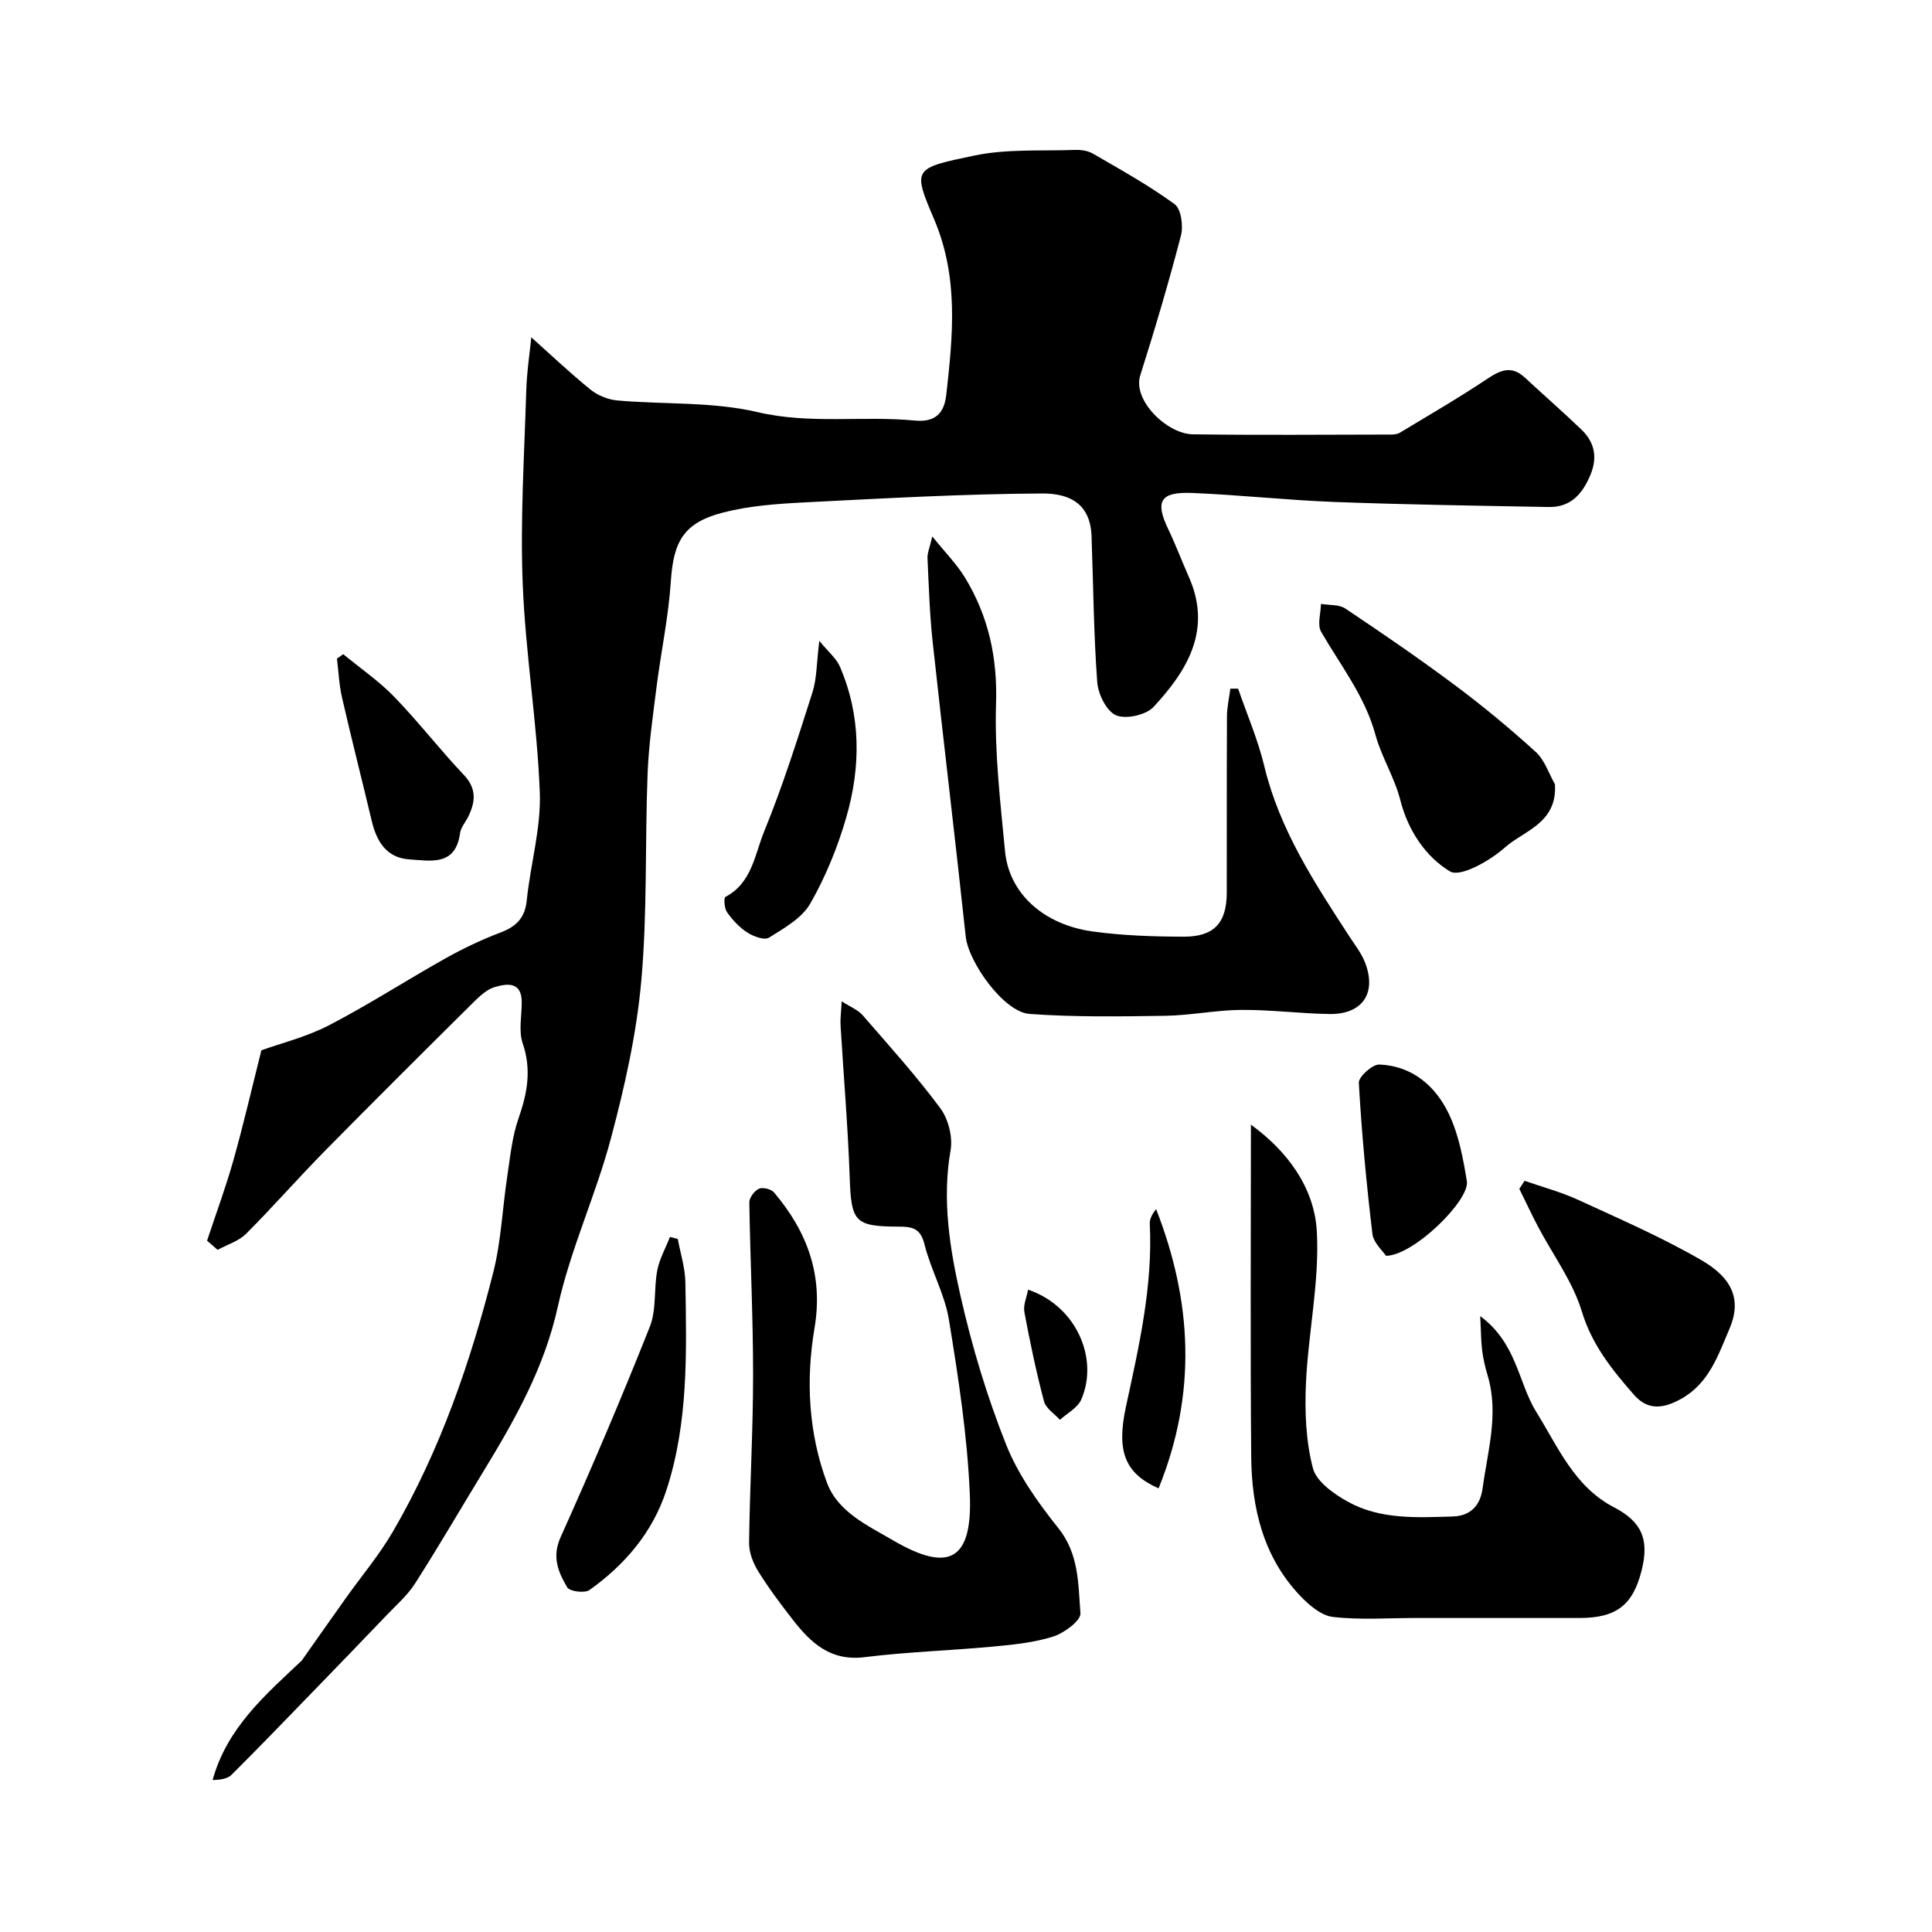 <svg enable-background="new 0 0 400 400" viewBox="0 0 400 400" xmlns="http://www.w3.org/2000/svg"><g fill="#010000"><path d="m42.87 256.87c1.84-5.56 3.88-11.06 5.47-16.7 2.07-7.35 3.78-14.79 5.78-22.72 4.06-1.46 9.32-2.75 13.98-5.17 8.21-4.26 16.01-9.31 24.09-13.84 3.67-2.05 7.5-3.89 11.43-5.37 3.28-1.24 5.07-3.02 5.44-6.68.77-7.48 2.98-14.95 2.7-22.36-.55-14.43-2.98-28.79-3.54-43.22-.52-13.23.33-26.52.73-39.78.12-4.09.75-8.17 1.05-11.19 3.74 3.34 7.85 7.24 12.23 10.8 1.51 1.22 3.65 2.1 5.59 2.27 9.68.86 19.66.22 29 2.41 10.95 2.57 21.76.71 32.57 1.75 4.36.42 6.11-1.63 6.53-5.35 1.36-12.25 2.61-24.27-2.53-36.35-4.47-10.5-4.35-10.52 8.37-13.17 6.71-1.4 13.82-.91 20.76-1.16 1.25-.05 2.7.15 3.75.76 5.74 3.34 11.59 6.57 16.93 10.48 1.35.99 1.82 4.51 1.3 6.5-2.53 9.71-5.38 19.35-8.42 28.92-1.65 5.2 5.57 12.14 10.87 12.22 13.66.19 27.32.07 40.99.05.64 0 1.38-.07 1.9-.39 6.08-3.67 12.22-7.23 18.12-11.17 2.74-1.83 5.03-2.76 7.73-.25 3.88 3.6 7.86 7.08 11.68 10.73 2.76 2.64 3.44 5.76 1.91 9.43-1.64 3.94-4.08 6.73-8.62 6.65-14.76-.27-29.53-.49-44.29-1.04-9.88-.37-19.73-1.47-29.6-1.87-6.58-.26-7.66 1.74-4.91 7.47 1.54 3.23 2.81 6.59 4.26 9.87 4.87 10.95-.26 19.39-7.29 26.96-1.56 1.69-5.72 2.6-7.77 1.73-1.97-.84-3.71-4.38-3.89-6.86-.74-10.07-.81-20.19-1.18-30.28-.17-4.64-2.36-8.83-10.25-8.78-16.37.09-32.74 1.01-49.09 1.84-5.7.29-11.51.7-17 2.12-8.14 2.11-10.22 6.01-10.76 14.22-.48 7.32-2.03 14.57-2.96 21.88-.76 6.02-1.63 12.05-1.86 18.09-.54 14.26-.03 28.59-1.3 42.77-.98 10.98-3.44 21.92-6.29 32.61-3.12 11.74-8.38 22.96-10.98 34.79-2.78 12.64-8.85 23.38-15.39 34.11-4.72 7.73-9.27 15.57-14.15 23.2-1.57 2.47-3.88 4.48-5.93 6.63-5.32 5.57-10.68 11.1-16.05 16.64-5.32 5.49-10.62 10.99-16.04 16.38-.84.83-2.27 1.05-3.92 1.08 3-10.85 10.95-17.65 18.44-24.71 3.02-4.28 6.03-8.58 9.07-12.85 3.3-4.65 7.02-9.05 9.87-13.96 9.73-16.76 16.01-34.95 20.74-53.64 1.63-6.45 1.88-13.25 2.89-19.87.61-4.02 1-8.18 2.33-11.97 1.82-5.19 2.72-10.06.86-15.51-.87-2.56-.2-5.65-.2-8.5.01-4.3-2.97-3.92-5.55-3.17-1.62.47-3.1 1.83-4.36 3.08-10.34 10.25-20.67 20.52-30.89 30.9-5.52 5.6-10.7 11.54-16.26 17.1-1.54 1.54-3.91 2.25-5.9 3.34-.73-.65-1.46-1.27-2.19-1.9z"/><path d="m174.26 207.31c1.83 1.18 3.37 1.77 4.32 2.86 5.49 6.32 11.12 12.56 16.1 19.27 1.66 2.24 2.6 5.95 2.13 8.68-1.8 10.31-.17 20.37 2.06 30.21 2.36 10.42 5.47 20.77 9.41 30.69 2.48 6.25 6.59 12.05 10.84 17.36 4.31 5.39 4.1 11.61 4.57 17.63.12 1.51-3.35 4.09-5.61 4.81-3.99 1.27-8.3 1.7-12.52 2.09-8.85.83-17.76 1.09-26.57 2.19-7.07.88-11.15-2.99-14.91-7.83-2.5-3.22-4.96-6.49-7.1-9.95-1.06-1.71-1.91-3.91-1.89-5.88.14-11.59.83-23.17.83-34.76.01-11.91-.6-23.83-.78-35.74-.01-.98 1.07-2.41 2-2.83.8-.36 2.54.08 3.13.79 6.85 8.1 10.22 17.1 8.37 28.05-1.83 10.8-1.25 21.79 2.59 32.08 2.24 6 8.43 8.83 13.77 11.94 11.49 6.69 16.37 4.08 15.79-9.63-.51-12.07-2.37-24.12-4.32-36.07-.87-5.36-3.76-10.37-5.08-15.69-.82-3.3-2.55-3.62-5.31-3.62-9.19-.02-9.84-1.02-10.16-10.24-.37-10.53-1.27-21.05-1.9-31.57-.06-1.3.13-2.61.24-4.84z"/><path d="m306.46 272.49c7.64 5.64 7.84 13.79 11.64 19.89 4.48 7.19 7.83 15.41 16.06 19.69 5.85 3.04 7.3 6.75 5.73 13.03-1.81 7.25-5.26 9.89-12.91 9.89-11.33 0-22.66 0-33.99 0-5.68 0-11.42.43-17.03-.22-2.41-.28-4.93-2.44-6.76-4.36-7.65-8.04-10.06-18.17-10.15-28.83-.2-22.91-.06-45.82-.06-68.73 7.29 5.29 13.16 12.82 13.65 22.2.55 10.39-1.79 20.91-2.26 31.4-.26 5.83-.02 11.91 1.44 17.51.73 2.8 4.36 5.36 7.27 6.97 6.73 3.72 14.3 3.26 21.71 3.04 3.67-.11 5.68-2.29 6.16-5.83 1.04-7.75 3.41-15.44 1.04-23.36-.51-1.7-.92-3.45-1.14-5.21-.24-1.99-.23-4.02-.4-7.08z"/><path d="m256.34 142.58c1.84 5.34 4.11 10.58 5.42 16.05 3.16 13.15 10.4 24.16 17.6 35.23 1.15 1.77 2.51 3.49 3.26 5.43 2.46 6.34-.55 10.75-7.37 10.65-6.1-.09-12.2-.9-18.29-.85-5.24.04-10.47 1.14-15.72 1.22-9.37.14-18.78.29-28.11-.39-5.29-.39-12.62-10.68-13.19-16.04-2.18-20.36-4.64-40.69-6.85-61.05-.62-5.73-.79-11.52-1.06-17.29-.05-1.04.44-2.1.99-4.48 2.73 3.39 5.04 5.71 6.71 8.43 4.9 8.01 6.8 16.6 6.49 26.19-.33 10.16.9 20.39 1.86 30.55.82 8.7 7.91 15.22 18.21 16.63 6.19.85 12.51 1.05 18.78 1.07 6.31.02 8.91-2.87 8.92-9.14.02-12.16-.02-24.32.04-36.48.01-1.91.46-3.82.7-5.73z"/><path d="m321.93 162.36c.55 8.09-6.52 9.67-10.34 13.09-3.07 2.75-9.26 6.25-11.38 4.97-5.03-3.04-8.69-8.43-10.3-14.8-1.17-4.63-3.88-8.87-5.14-13.49-2.18-8.02-7.23-14.36-11.25-21.34-.83-1.45-.06-3.82-.03-5.76 1.71.3 3.75.09 5.06.97 7.7 5.15 15.35 10.39 22.78 15.94 5.76 4.3 11.31 8.91 16.63 13.74 1.84 1.66 2.68 4.42 3.97 6.68z"/><path d="m315.65 244.47c3.72 1.3 7.57 2.33 11.14 3.97 8.6 3.96 17.34 7.75 25.51 12.49 6.3 3.65 8.36 8.13 5.77 14.18-2.38 5.56-4.25 11.34-10.1 14.56-3.59 1.97-6.8 2.41-9.69-.91-4.5-5.16-8.67-10.28-10.78-17.24-1.89-6.22-6.02-11.76-9.11-17.63-1.34-2.55-2.55-5.17-3.83-7.75.36-.56.73-1.12 1.09-1.67z"/><path d="m140.33 256.52c.55 2.99 1.52 5.97 1.57 8.97.24 14.49.65 29.04-3.94 43.07-2.84 8.69-8.57 15.39-15.9 20.63-.99.71-4.11.31-4.62-.54-1.84-3.12-3.23-6.26-1.37-10.4 6.47-14.38 12.65-28.91 18.47-43.57 1.4-3.53.8-7.81 1.54-11.66.46-2.39 1.73-4.62 2.63-6.93.55.15 1.08.29 1.62.43z"/><path d="m169.63 132.68c1.93 2.36 3.53 3.64 4.25 5.31 4.41 10.21 4.35 20.8 1.33 31.25-1.78 6.16-4.27 12.27-7.45 17.83-1.73 3.03-5.41 5.09-8.55 7.06-.94.59-3.21-.24-4.47-1.05-1.64-1.05-3.07-2.6-4.21-4.2-.57-.79-.71-2.99-.33-3.19 5.49-2.89 6.07-8.8 8.02-13.57 3.85-9.41 6.92-19.15 10.01-28.84.9-2.87.83-6.05 1.4-10.6z"/><path d="m71.06 135.44c3.54 2.92 7.39 5.55 10.56 8.83 5.03 5.19 9.46 10.94 14.43 16.19 2.66 2.82 2.39 5.5.94 8.53-.57 1.18-1.57 2.28-1.74 3.51-.93 6.87-6.06 5.71-10.47 5.43-4.75-.31-6.79-3.68-7.81-7.95-2.03-8.51-4.19-16.99-6.15-25.52-.61-2.64-.72-5.4-1.06-8.1.45-.32.88-.62 1.3-.92z"/><path d="m286.95 260c-.66-1.02-2.59-2.69-2.81-4.57-1.24-10.39-2.22-20.81-2.81-31.25-.07-1.24 2.82-3.84 4.26-3.78 6.82.28 11.64 4.46 14.4 10.26 2.03 4.27 2.94 9.18 3.71 13.91.63 3.91-11.03 15.41-16.75 15.43z"/><path d="m239.87 308.15c-6.89-3.06-8.79-7.53-6.75-16.94 2.7-12.49 5.57-24.92 4.93-37.84-.05-1.02.53-2.06 1.31-3.04 7.46 19.09 8.49 38.15.51 57.82z"/><path d="m212.85 267.01c10.18 3.46 14.64 14.46 11.01 22.75-.75 1.72-2.9 2.82-4.41 4.2-1.14-1.27-2.92-2.36-3.3-3.83-1.61-6.1-2.91-12.29-4.07-18.5-.26-1.4.48-3 .77-4.62z"/></g></svg>
